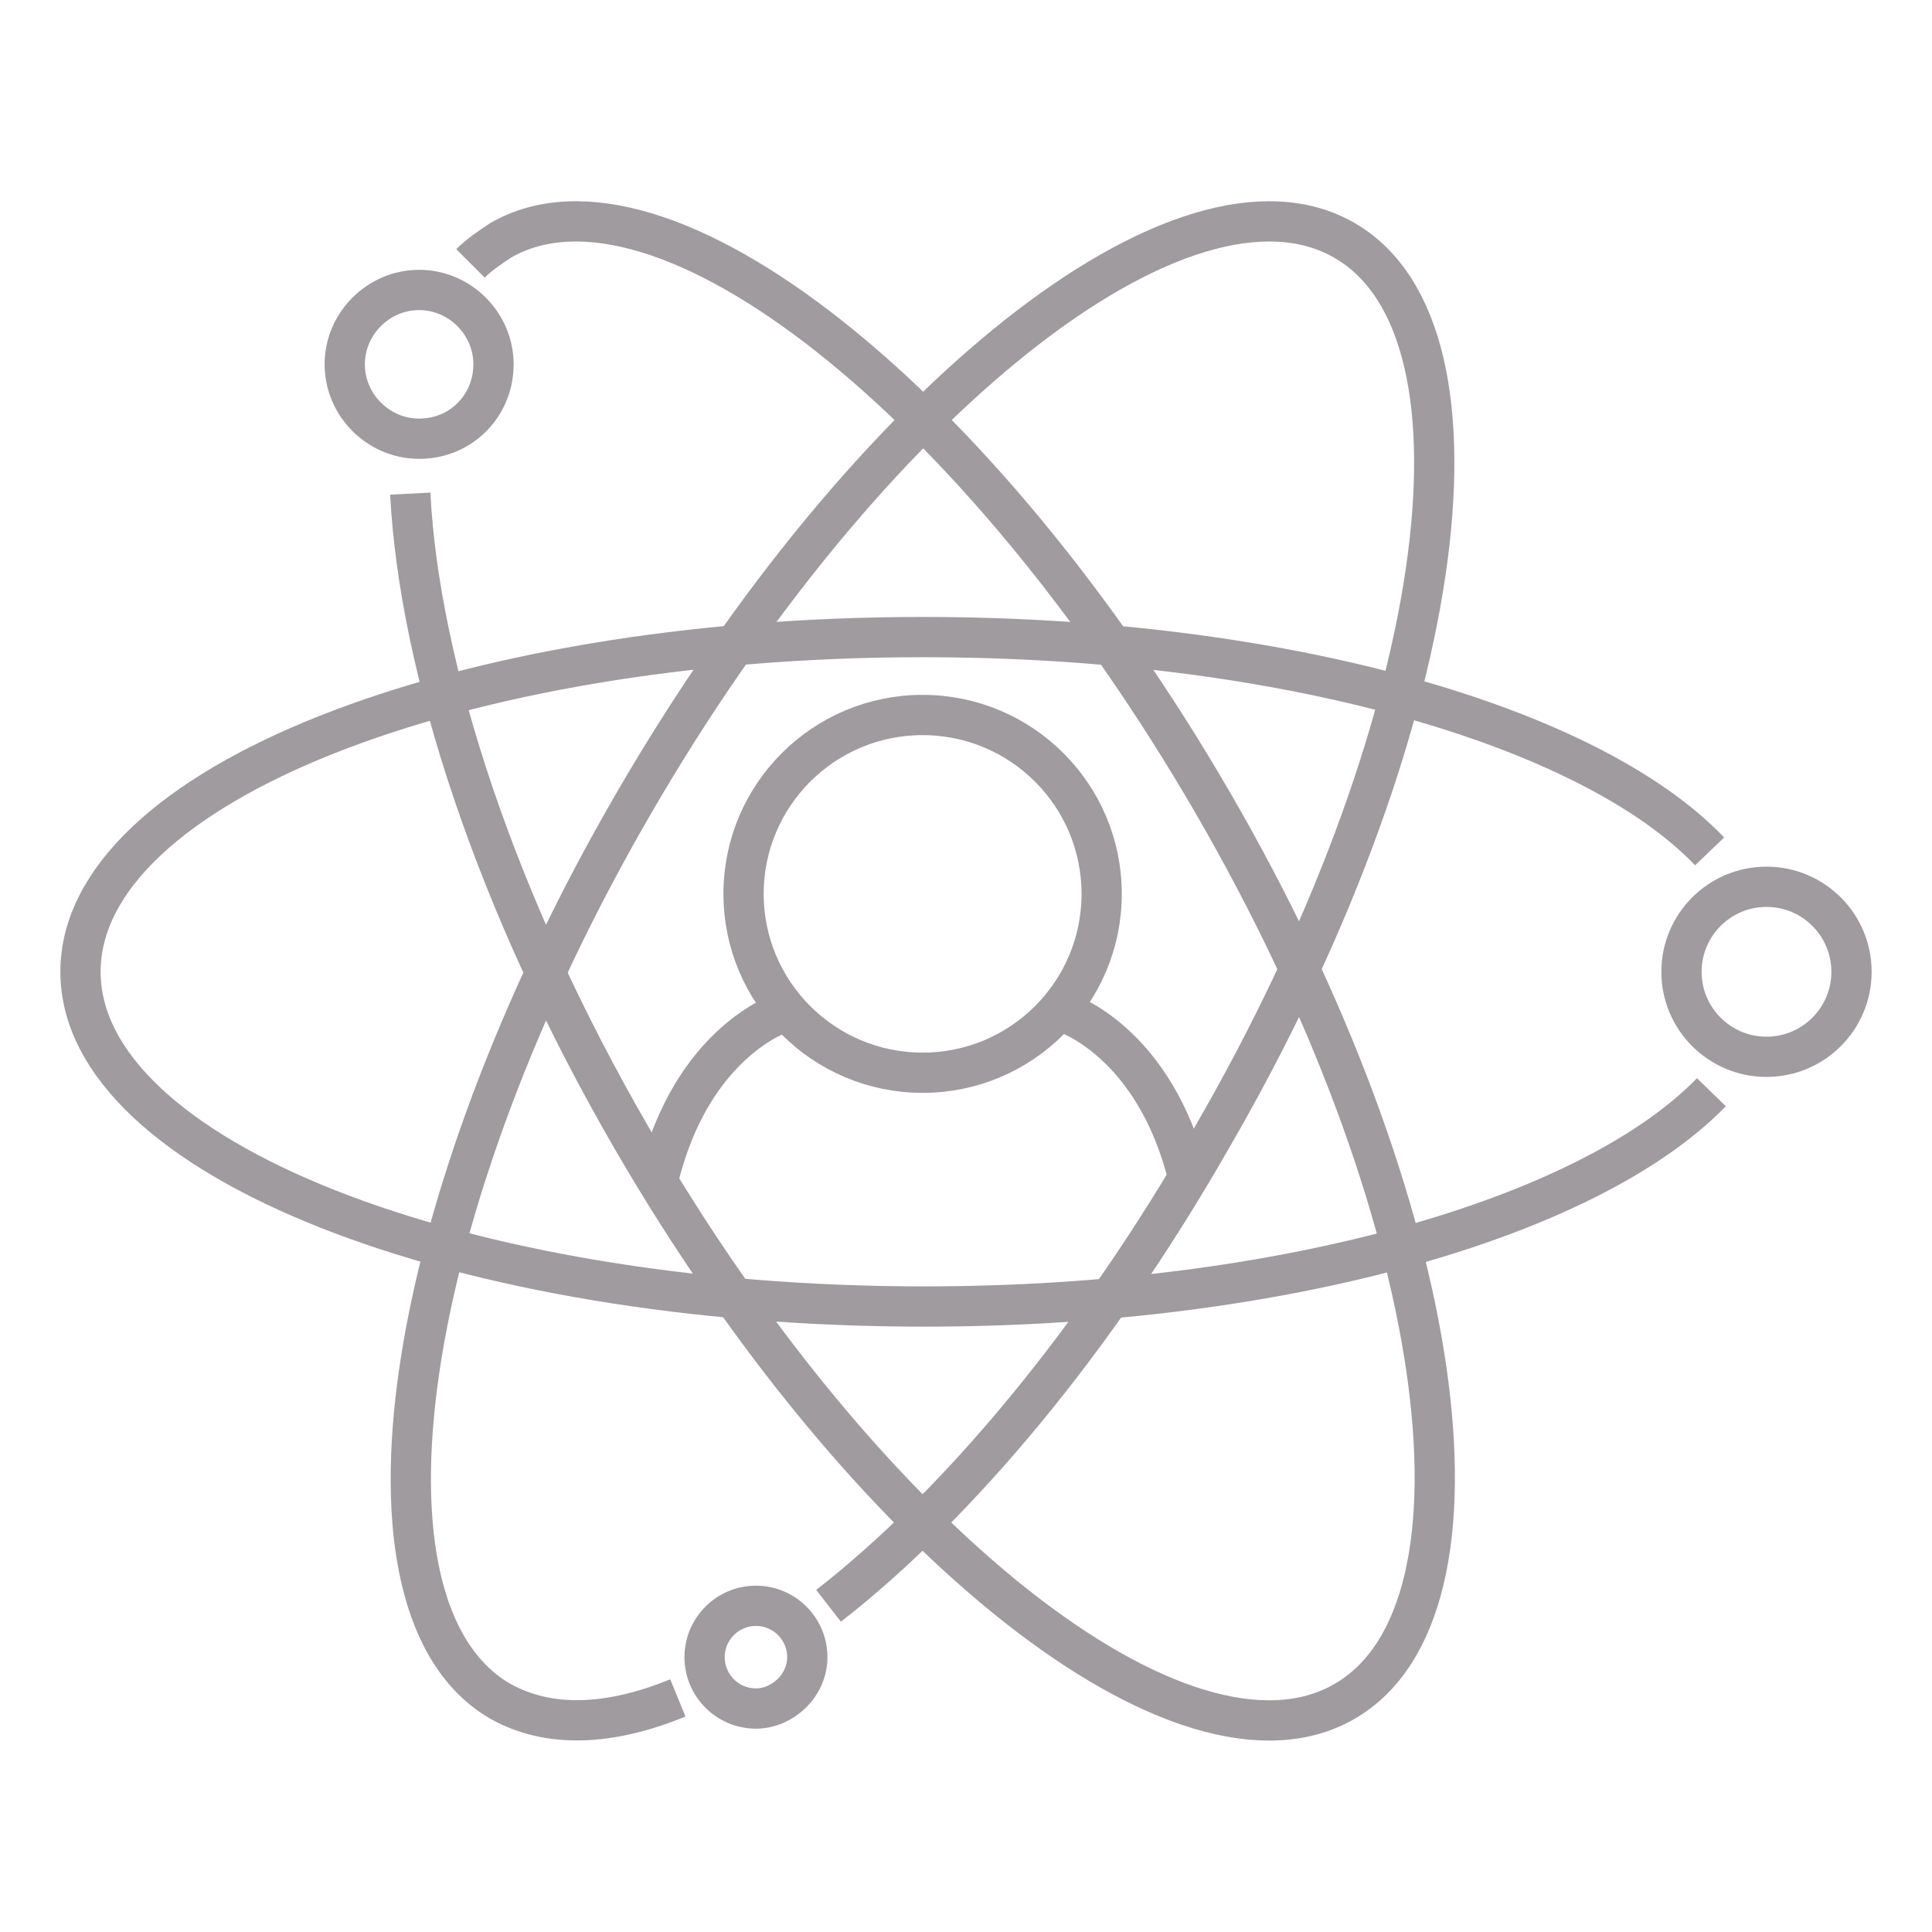 <svg width="96" height="96" viewBox="0 0 96 96" fill="none" xmlns="http://www.w3.org/2000/svg">
<path d="M85.039 54.272C78.958 60.52 63.726 64.92 45.932 64.92C22.762 64.92 4 57.528 4 48.288C4 39.048 22.674 31.656 45.844 31.656C63.726 31.656 78.967 36.056 84.951 42.304" stroke="#9F9B9E" stroke-width="2" stroke-miterlimit="10"/>
<path d="M23.378 13.088C23.818 12.648 24.346 12.296 24.874 11.944C32.803 7.368 48.66 19.864 60.285 39.928C71.91 59.992 74.734 79.968 66.806 84.544C58.877 89.12 43.019 76.624 31.395 56.56C24.61 44.856 20.826 33.152 20.386 24.528" stroke="#9F9B9E" stroke-width="2" stroke-miterlimit="10"/>
<path d="M33.682 84.368C30.25 85.776 27.25 85.864 24.874 84.544C16.945 79.968 19.849 59.992 31.482 39.928C43.116 19.864 58.877 7.368 66.806 11.944C74.734 16.52 71.83 36.496 60.197 56.56C54.468 66.592 47.604 74.776 41.171 79.792" stroke="#9F9B9E" stroke-width="2" stroke-miterlimit="10"/>
<path d="M87.776 52.512C90.109 52.512 92 50.621 92 48.288C92 45.955 90.109 44.064 87.776 44.064C85.443 44.064 83.552 45.955 83.552 48.288C83.552 50.621 85.443 52.512 87.776 52.512Z" stroke="#9F9B9E" stroke-width="2" stroke-miterlimit="10"/>
<path d="M37.563 84.896C36.155 84.896 35.011 83.752 35.011 82.344C35.011 80.936 36.155 79.792 37.563 79.792C38.971 79.792 40.115 80.936 40.115 82.344C40.115 83.752 38.883 84.896 37.563 84.896Z" stroke="#9F9B9E" stroke-width="2" stroke-miterlimit="10"/>
<path d="M20.826 21.8C18.802 21.8 17.13 20.128 17.13 18.104C17.13 16.08 18.802 14.408 20.826 14.408C22.85 14.408 24.522 16.08 24.522 18.104C24.522 20.128 22.938 21.8 20.826 21.8Z" stroke="#9F9B9E" stroke-width="2" stroke-miterlimit="10"/>
<path d="M45.844 53.304C50.758 53.304 54.741 49.325 54.741 44.416C54.741 39.508 50.758 35.528 45.844 35.528C40.931 35.528 36.947 39.508 36.947 44.416C36.947 49.325 40.931 53.304 45.844 53.304Z" stroke="#9F9B9E" stroke-width="2" stroke-miterlimit="10"/>
<path d="M38.883 50.312C38.883 50.312 34.386 51.72 32.714 58.584" stroke="#9F9B9E" stroke-width="2" stroke-miterlimit="10"/>
<path d="M52.893 50.312C52.893 50.312 57.389 51.72 59.061 58.584" stroke="#9F9B9E" stroke-width="2" stroke-miterlimit="10"/>
</svg>
